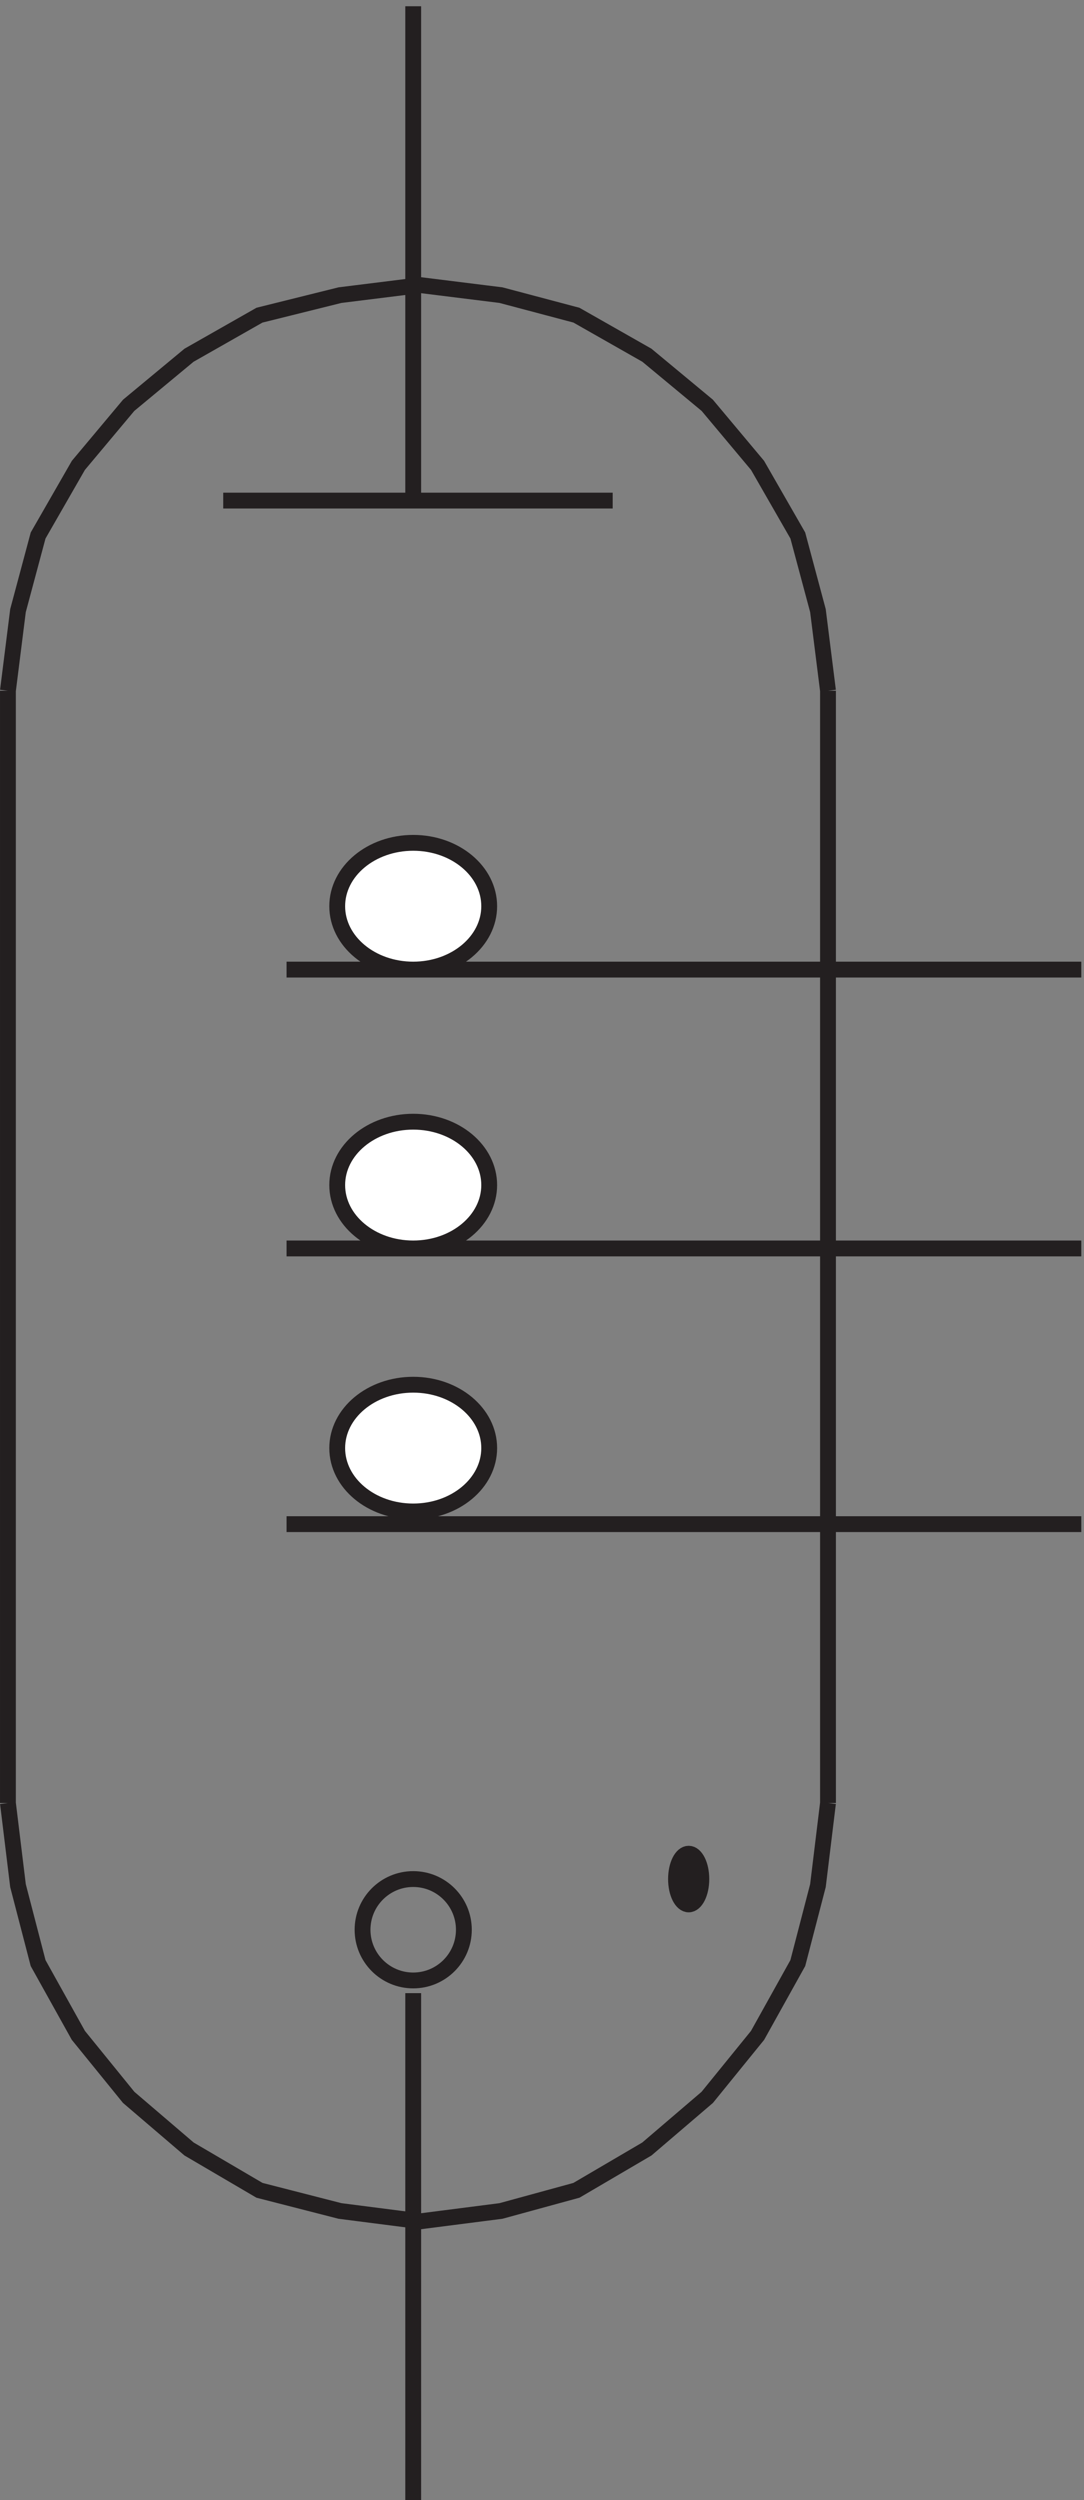 <svg xmlns="http://www.w3.org/2000/svg" xml:space="preserve" width="68.3" height="157.399"><rect width="100%" height="100%" fill="#808080" stroke="none"/><path d="M195.332 1183.66v-234m94.5.004h-184.5m114-676.5c0-13.258-10.742-24-24-24-13.254 0-24 10.742-24 24 0 13.254 10.746 24 24 24 13.258 0 24-10.746 24-24zm-24-30v-240" style="fill:none;stroke:#231f20;stroke-width:7.5;stroke-linecap:butt;stroke-linejoin:miter;stroke-miterlimit:10;stroke-dasharray:none;stroke-opacity:1" transform="matrix(.133 0 0 -.133 .056 157.821)"/><path d="M331.832 297.164c0-6.629-2.684-12-6-12-3.312 0-6 5.371-6 12 0 6.625 2.688 12 6 12 3.316 0 6-5.375 6-12" style="fill:#231f20;fill-opacity:1;fill-rule:evenodd;stroke:none" transform="matrix(.133 0 0 -.133 .056 157.821)"/><path d="M331.832 297.164c0-6.629-2.684-12-6-12-3.312 0-6 5.371-6 12 0 6.625 2.688 12 6 12 3.316 0 6-5.375 6-12z" style="fill:none;stroke:#231f20;stroke-width:7.5;stroke-linecap:butt;stroke-linejoin:miter;stroke-miterlimit:10;stroke-dasharray:none;stroke-opacity:1" transform="matrix(.133 0 0 -.133 .056 157.821)"/><path d="m3.332 333.164 4.77-39.113 9.53-36.664 19.071-34.223 23.832-29.336 28.602-24.441 33.367-19.559 38.137-9.777 38.132-4.887 38.137 4.887 35.75 9.777 33.371 19.559 28.602 24.441 23.832 29.336 19.066 34.223 9.535 36.664 4.766 39.113m0 526.496-4.766 37.926-9.535 35.555-19.066 33.187-23.832 28.442-28.602 23.71-33.371 18.96-35.75 9.48-38.137 4.74-38.132-4.74-38.137-9.48-33.367-18.96-28.602-23.71-23.832-28.442-19.07-33.187-9.531-35.555-4.77-37.926m0 .004v-526.5m388.5 526.5v-526.5" style="fill:none;stroke:#231f20;stroke-width:7.5;stroke-linecap:butt;stroke-linejoin:miter;stroke-miterlimit:10;stroke-dasharray:none;stroke-opacity:1" transform="matrix(.133 0 0 -.133 .056 157.821)"/><path d="M231.332 757.664c0-16.57-16.117-30-36-30s-36 13.43-36 30c0 16.566 16.117 30 36 30s36-13.434 36-30" style="fill:#fff;fill-opacity:1;fill-rule:evenodd;stroke:none" transform="matrix(.133 0 0 -.133 .056 157.821)"/><path d="M231.332 757.664c0-16.57-16.117-30-36-30s-36 13.43-36 30c0 16.566 16.117 30 36 30s36-13.434 36-30zm-36-30h316.5m-316.5 0h-60" style="fill:none;stroke:#231f20;stroke-width:7.5;stroke-linecap:butt;stroke-linejoin:miter;stroke-miterlimit:10;stroke-dasharray:none;stroke-opacity:1" transform="matrix(.133 0 0 -.133 .056 157.821)"/><path d="M231.332 625.664c0-16.57-16.117-30-36-30s-36 13.43-36 30c0 16.566 16.117 30 36 30s36-13.434 36-30" style="fill:#fff;fill-opacity:1;fill-rule:evenodd;stroke:none" transform="matrix(.133 0 0 -.133 .056 157.821)"/><path d="M231.332 625.664c0-16.57-16.117-30-36-30s-36 13.43-36 30c0 16.566 16.117 30 36 30s36-13.434 36-30zm-36-30h316.5m-316.5 0h-60" style="fill:none;stroke:#231f20;stroke-width:7.5;stroke-linecap:butt;stroke-linejoin:miter;stroke-miterlimit:10;stroke-dasharray:none;stroke-opacity:1" transform="matrix(.133 0 0 -.133 .056 157.821)"/><path d="M231.332 501.164c0-16.57-16.117-30-36-30s-36 13.43-36 30c0 16.566 16.117 30 36 30s36-13.434 36-30" style="fill:#fff;fill-opacity:1;fill-rule:evenodd;stroke:none" transform="matrix(.133 0 0 -.133 .056 157.821)"/><path d="M231.332 501.164c0-16.57-16.117-30-36-30s-36 13.43-36 30c0 16.566 16.117 30 36 30s36-13.434 36-30zm-36-36h316.5m-316.5 0h-60" style="fill:none;stroke:#231f20;stroke-width:7.5;stroke-linecap:butt;stroke-linejoin:miter;stroke-miterlimit:10;stroke-dasharray:none;stroke-opacity:1" transform="matrix(.133 0 0 -.133 .056 157.821)"/></svg>
